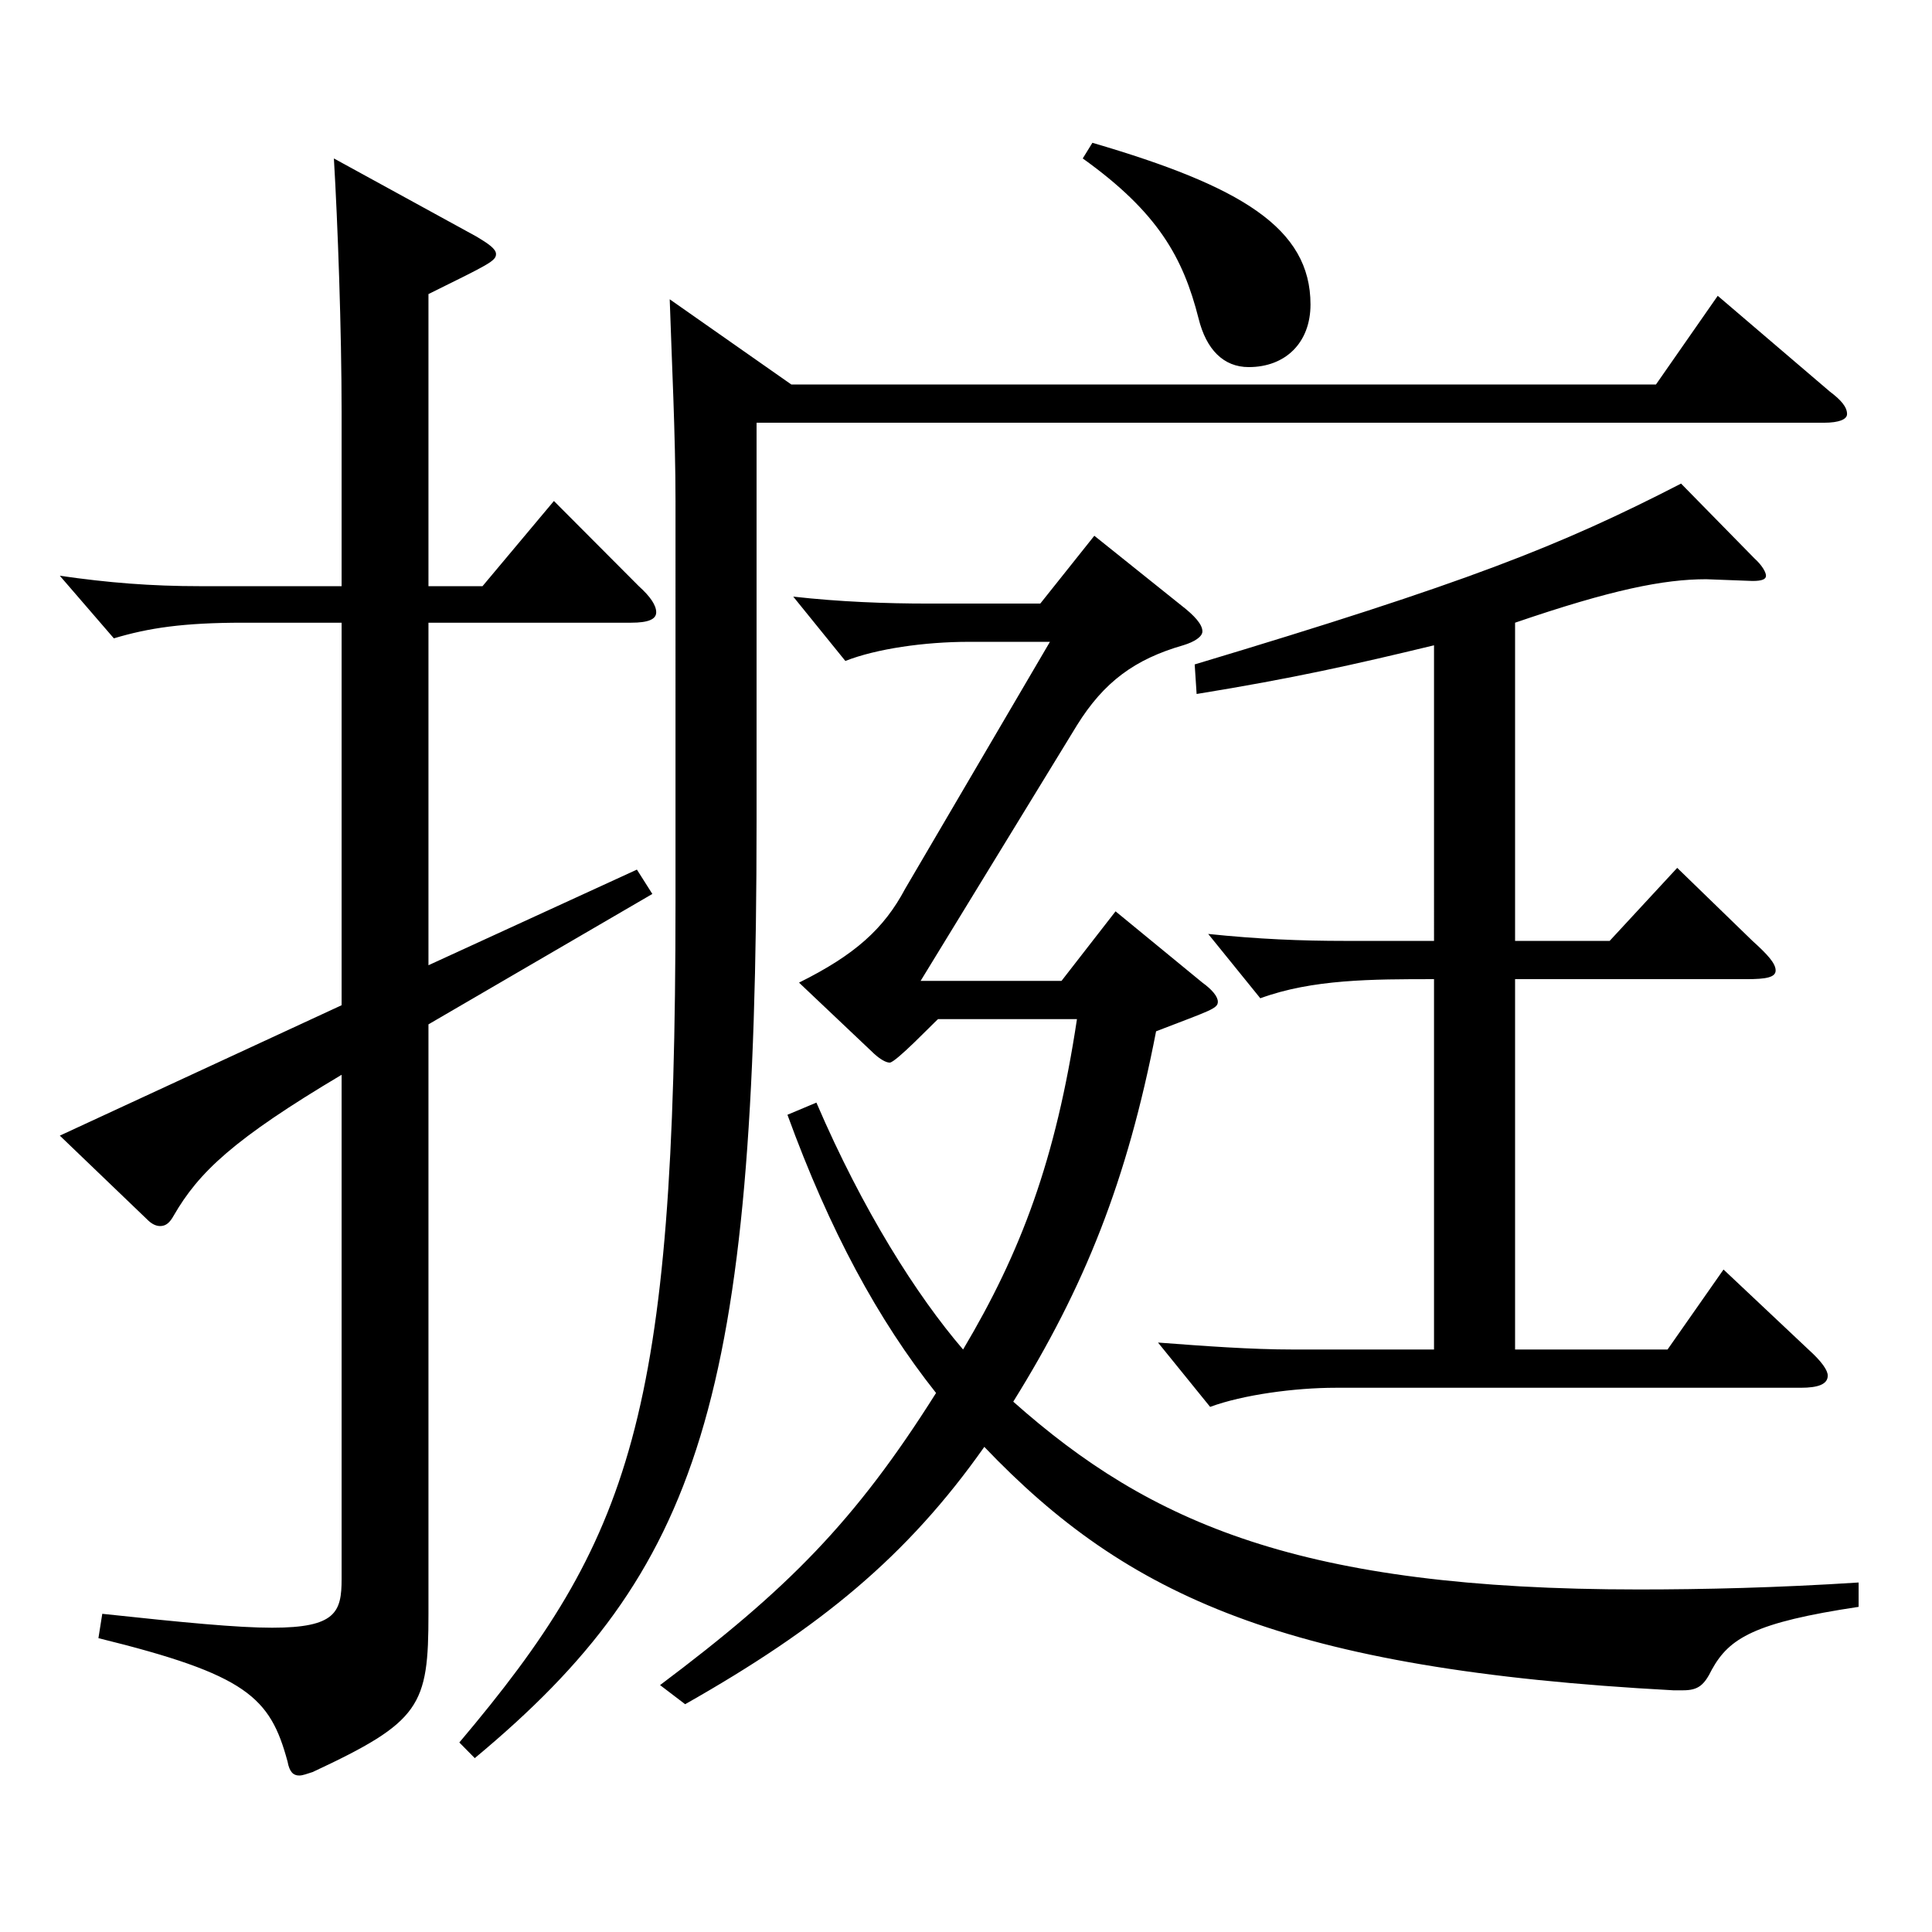 <?xml version="1.0" encoding="utf-8"?>
<!-- Generator: Adobe Illustrator 16.0.0, SVG Export Plug-In . SVG Version: 6.00 Build 0)  -->
<!DOCTYPE svg PUBLIC "-//W3C//DTD SVG 1.1//EN" "http://www.w3.org/Graphics/SVG/1.1/DTD/svg11.dtd">
<svg version="1.1" id="图层_1" xmlns="http://www.w3.org/2000/svg" xmlns:xlink="http://www.w3.org/1999/xlink" x="0px" y="0px"
	 width="1000px" height="1000px" viewBox="0 0 1000 1000" enable-background="new 0 0 1000 1000" xml:space="preserve">
<path d="M176.814,322.308h-50.948c-30.969,0-48.951,2.7-66.933,8.1l-27.972-32.399c24.975,3.6,46.952,5.399,72.927,5.399h72.926
	v-89.999c0-42.3-1.998-98.1-3.996-131.399l73.926,40.5c5.994,3.6,9.99,6.3,9.99,9c0,3.6-3.996,5.399-34.965,20.7v151.198h27.972
	l36.963-44.1l43.955,44.1c5.994,5.4,8.991,9.9,8.991,13.5c0,3.601-3.996,5.4-12.986,5.4H221.77v177.299l107.891-49.5l7.992,12.6
	l-115.883,67.5v305.098c0,47.7-3.996,55.8-59.939,81.899c-2.997,0.9-4.995,1.801-6.993,1.801c-2.997,0-4.995-1.801-5.994-7.2
	c-8.991-33.3-20.979-45-97.901-63.899l1.998-12.601c41.958,4.5,69.93,7.2,87.911,7.2c32.967,0,35.964-8.1,35.964-25.2V556.306
	c-55.943,33.3-73.925,50.399-86.912,72.899c-1.998,3.601-3.996,5.4-6.993,5.4c-1.998,0-3.996-0.9-5.994-2.7l-45.953-44.1
	l145.853-67.5V322.308z M409.58,199.008h447.549l31.968-45.899l57.941,49.5c5.994,4.5,8.991,8.1,8.991,11.7
	c0,2.699-3.996,4.5-11.988,4.5H391.599v206.099c0,299.697-28.972,387.896-145.854,485.097l-7.992-8.101
	c88.911-105.299,111.888-168.299,111.888-434.697V259.308c0-34.199-1.998-73.799-2.997-104.399L409.58,199.008z M422.567,570.706
	c23.976,55.8,51.947,99.899,75.923,127.799c29.97-50.399,47.952-98.1,58.94-170.999h-71.927c-2.997,2.7-21.979,22.5-24.976,22.5
	c-1.998,0-4.994-1.8-7.991-4.5l-38.961-36.899c28.971-14.4,43.955-27.9,54.944-48.6l74.925-127.8h-41.958
	c-22.977,0-47.951,3.601-63.936,9.9l-26.973-33.3c23.976,2.7,47.951,3.6,69.93,3.6h57.941l27.972-35.1l44.955,36
	c6.992,5.399,10.988,9.899,10.988,13.5c0,2.7-3.996,5.399-9.989,7.2c-24.976,7.199-40.959,18.899-54.945,41.399l-80.918,132.299
	h72.927l27.972-36l44.954,36.9c4.995,3.6,7.992,7.2,7.992,9.899c0,3.601-3.996,4.5-31.968,15.3
	c-14.984,77.399-36.963,132.3-73.926,191.699c70.929,62.999,148.851,97.199,323.674,97.199c33.966,0,71.928-0.9,113.886-3.6v12.6
	c-53.946,8.1-66.933,16.2-75.924,32.399c-3.996,8.101-6.993,10.8-14.985,10.8h-4.994c-200.798-10.8-282.715-48.6-356.641-125.999
	c-39.96,56.7-84.914,93.6-154.844,133.199l-12.987-9.899c65.934-49.5,100.898-84.6,142.856-151.199
	c-29.97-37.8-54.945-83.699-76.923-143.999L422.567,570.706z M565.423,73.909c76.923,22.5,112.887,44.1,112.887,83.699
	c0,19.8-12.987,32.4-31.968,32.4c-12.987,0-21.979-9-25.975-25.2c-7.991-31.5-20.979-54.899-59.939-82.8L565.423,73.909z
	 M742.245,334.008c-40.959,9.899-72.927,17.1-122.877,25.199l-0.999-15.3c140.858-42.3,188.81-61.199,251.747-93.6l37.961,38.7
	c3.996,3.6,5.994,7.2,5.994,9s-1.998,2.7-6.993,2.7l-23.976-0.9c-21.978,0-48.95,5.4-98.9,22.5v164.698h48.951l34.965-37.799
	l38.96,37.799c7.992,7.2,11.988,11.7,11.988,15.301c0,3.6-4.995,4.5-14.985,4.5H784.202v191.698h78.921l28.971-41.399l43.956,41.399
	c6.992,6.3,9.989,10.8,9.989,13.5c0,4.5-4.995,6.3-13.985,6.3H691.296c-20.979,0-47.951,3.6-64.935,9.9l-26.973-33.3
	c23.976,1.8,47.952,3.6,69.93,3.6h72.927V506.807c-31.968,0-62.938,0-89.91,9.899l-26.973-33.3c25.974,2.7,47.952,3.6,70.929,3.6
	h45.954V334.008z"/>
</svg>
